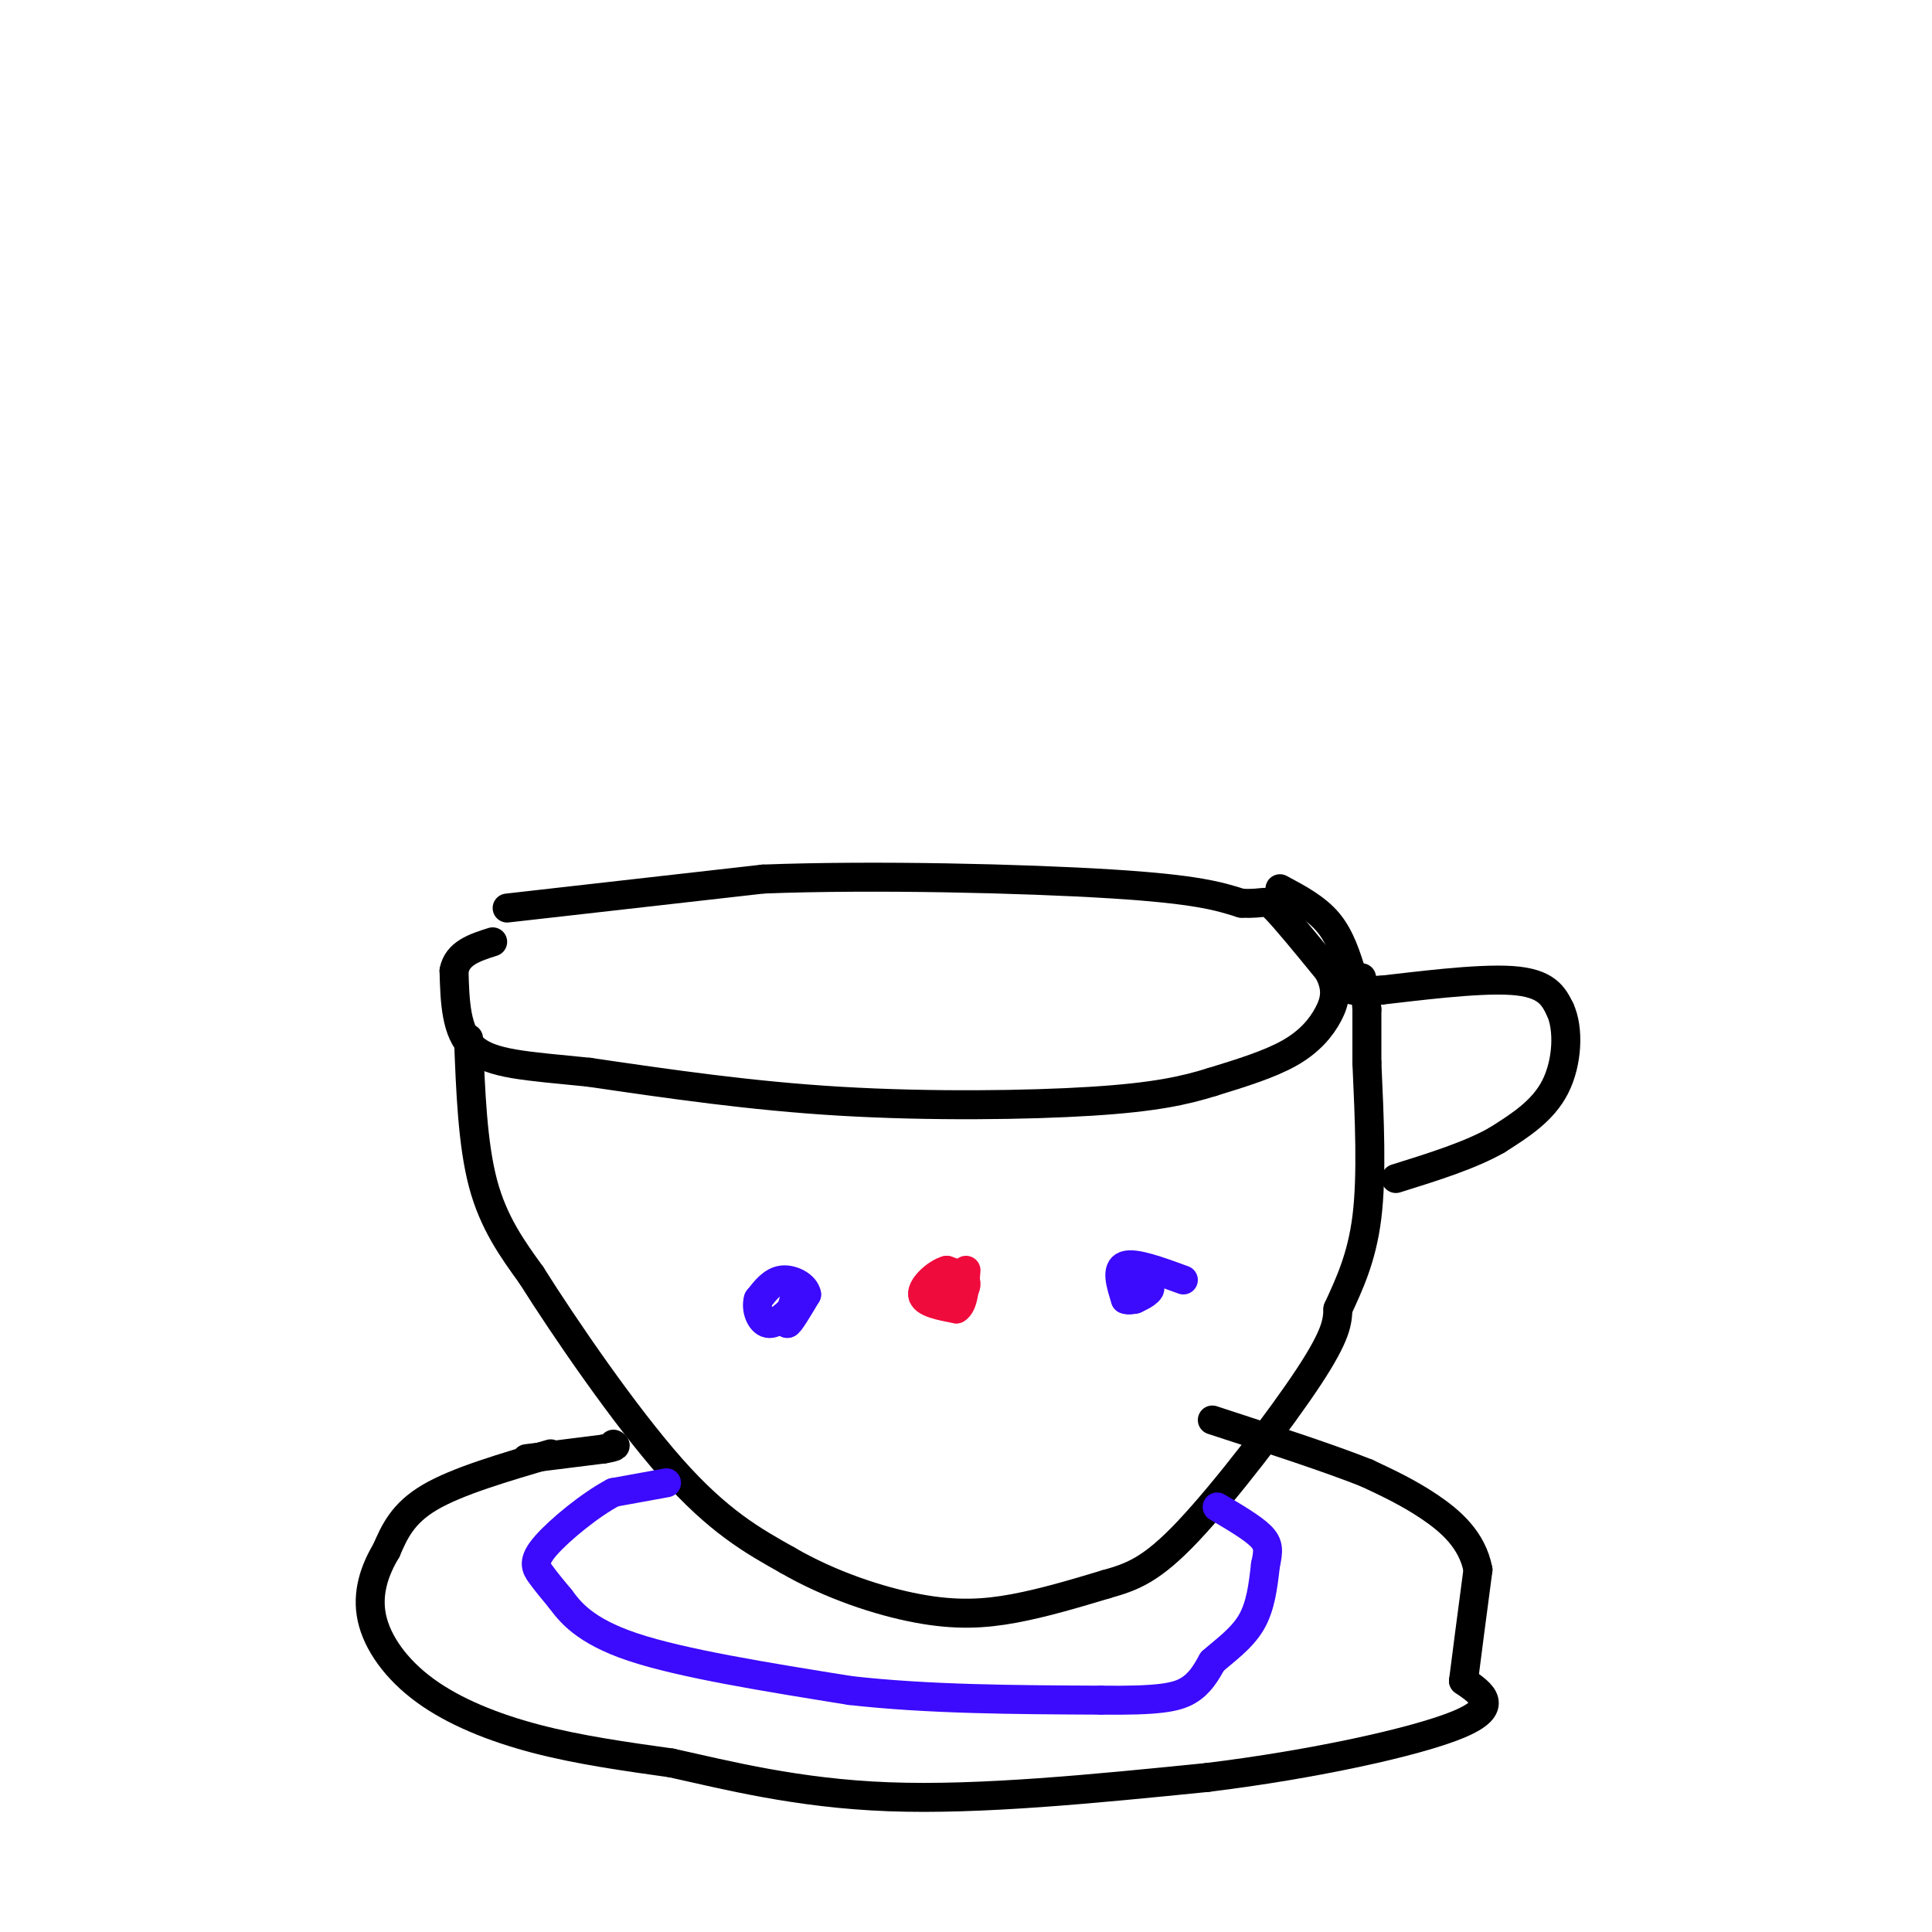 <svg viewBox='0 0 400 400' version='1.1' xmlns='http://www.w3.org/2000/svg' xmlns:xlink='http://www.w3.org/1999/xlink'><g fill='none' stroke='rgb(0,0,0)' stroke-width='6' stroke-linecap='round' stroke-linejoin='round'><path d='M114,301c-9.667,2.833 -19.333,5.667 -25,9c-5.667,3.333 -7.333,7.167 -9,11'/><path d='M80,321c-2.461,4.107 -4.113,8.874 -3,14c1.113,5.126 4.992,10.611 11,15c6.008,4.389 14.145,7.683 23,10c8.855,2.317 18.427,3.659 28,5'/><path d='M139,365c11.422,2.511 25.978,6.289 45,7c19.022,0.711 42.511,-1.644 66,-4'/><path d='M250,368c21.778,-2.667 43.222,-7.333 52,-11c8.778,-3.667 4.889,-6.333 1,-9'/><path d='M303,348c0.667,-5.333 1.833,-14.167 3,-23'/><path d='M306,325c-1.178,-6.156 -5.622,-10.044 -10,-13c-4.378,-2.956 -8.689,-4.978 -13,-7'/><path d='M283,305c-7.500,-3.000 -19.750,-7.000 -32,-11'/><path d='M105,188c0.000,0.000 53.000,-6.000 53,-6'/><path d='M158,182c23.044,-0.889 54.156,-0.111 72,1c17.844,1.111 22.422,2.556 27,4'/><path d='M257,187c5.267,0.267 4.933,-1.067 7,1c2.067,2.067 6.533,7.533 11,13'/><path d='M275,201c1.988,3.643 1.458,6.250 0,9c-1.458,2.750 -3.845,5.643 -8,8c-4.155,2.357 -10.077,4.179 -16,6'/><path d='M251,224c-5.655,1.762 -11.792,3.167 -25,4c-13.208,0.833 -33.488,1.095 -52,0c-18.512,-1.095 -35.256,-3.548 -52,-6'/><path d='M122,222c-13.244,-1.333 -20.356,-1.667 -24,-5c-3.644,-3.333 -3.822,-9.667 -4,-16'/><path d='M94,201c0.667,-3.667 4.333,-4.833 8,-6'/><path d='M97,215c0.417,10.917 0.833,21.833 3,30c2.167,8.167 6.083,13.583 10,19'/><path d='M110,264c6.933,11.000 19.267,29.000 29,40c9.733,11.000 16.867,15.000 24,19'/><path d='M163,323c8.857,5.143 19.000,8.500 27,10c8.000,1.500 13.857,1.143 20,0c6.143,-1.143 12.571,-3.071 19,-5'/><path d='M229,328c5.369,-1.524 9.292,-2.833 17,-11c7.708,-8.167 19.202,-23.190 25,-32c5.798,-8.810 5.899,-11.405 6,-14'/><path d='M277,271c2.267,-4.978 4.933,-10.422 6,-19c1.067,-8.578 0.533,-20.289 0,-32'/><path d='M283,220c0.000,-7.167 0.000,-9.083 0,-11'/><path d='M283,209c-0.167,-2.833 -0.583,-4.417 -1,-6'/><path d='M282,203c-0.167,-1.000 -0.083,-0.500 0,0'/><path d='M265,184c3.750,2.000 7.500,4.000 10,7c2.500,3.000 3.750,7.000 5,11'/><path d='M280,202c0.511,2.378 -0.711,2.822 0,3c0.711,0.178 3.356,0.089 6,0'/><path d='M286,205c6.489,-0.711 19.711,-2.489 27,-2c7.289,0.489 8.644,3.244 10,6'/><path d='M323,209c1.867,4.000 1.533,11.000 -1,16c-2.533,5.000 -7.267,8.000 -12,11'/><path d='M310,236c-5.500,3.167 -13.250,5.583 -21,8'/><path d='M109,302c0.000,0.000 16.000,-2.000 16,-2'/><path d='M125,300c3.000,-0.500 2.500,-0.750 2,-1'/></g>
<g fill='none' stroke='rgb(60,10,252)' stroke-width='6' stroke-linecap='round' stroke-linejoin='round'><path d='M138,307c0.000,0.000 -11.000,2.000 -11,2'/><path d='M127,309c-4.762,2.500 -11.167,7.750 -14,11c-2.833,3.250 -2.095,4.500 -1,6c1.095,1.500 2.548,3.250 4,5'/><path d='M116,331c1.956,2.600 4.844,6.600 15,10c10.156,3.400 27.578,6.200 45,9'/><path d='M176,350c16.167,1.833 34.083,1.917 52,2'/><path d='M228,352c11.867,0.133 15.533,-0.533 18,-2c2.467,-1.467 3.733,-3.733 5,-6'/><path d='M251,344c2.422,-2.178 5.978,-4.622 8,-8c2.022,-3.378 2.511,-7.689 3,-12'/><path d='M262,324c0.644,-2.933 0.756,-4.267 -1,-6c-1.756,-1.733 -5.378,-3.867 -9,-6'/><path d='M165,267c0.000,0.000 -2.000,7.000 -2,7'/><path d='M163,274c0.333,0.167 2.167,-2.917 4,-6'/><path d='M167,268c-0.267,-1.778 -2.933,-3.222 -5,-3c-2.067,0.222 -3.533,2.111 -5,4'/><path d='M157,269c-0.600,1.911 0.400,4.689 2,5c1.600,0.311 3.800,-1.844 6,-4'/></g>
<g fill='none' stroke='rgb(240,11,61)' stroke-width='6' stroke-linecap='round' stroke-linejoin='round'><path d='M194,265c0.000,0.000 2.000,5.000 2,5'/><path d='M196,270c1.378,0.022 3.822,-2.422 4,-4c0.178,-1.578 -1.911,-2.289 -4,-3'/><path d='M196,263c-2.044,0.511 -5.156,3.289 -5,5c0.156,1.711 3.578,2.356 7,3'/><path d='M198,271c1.500,-0.833 1.750,-4.417 2,-8'/></g>
<g fill='none' stroke='rgb(60,10,252)' stroke-width='6' stroke-linecap='round' stroke-linejoin='round'><path d='M245,265c-5.000,-1.833 -10.000,-3.667 -12,-3c-2.000,0.667 -1.000,3.833 0,7'/><path d='M233,269c1.289,0.689 4.511,-1.089 5,-2c0.489,-0.911 -1.756,-0.956 -4,-1'/><path d='M234,266c-0.500,0.333 0.250,1.667 1,3'/></g>
</svg>